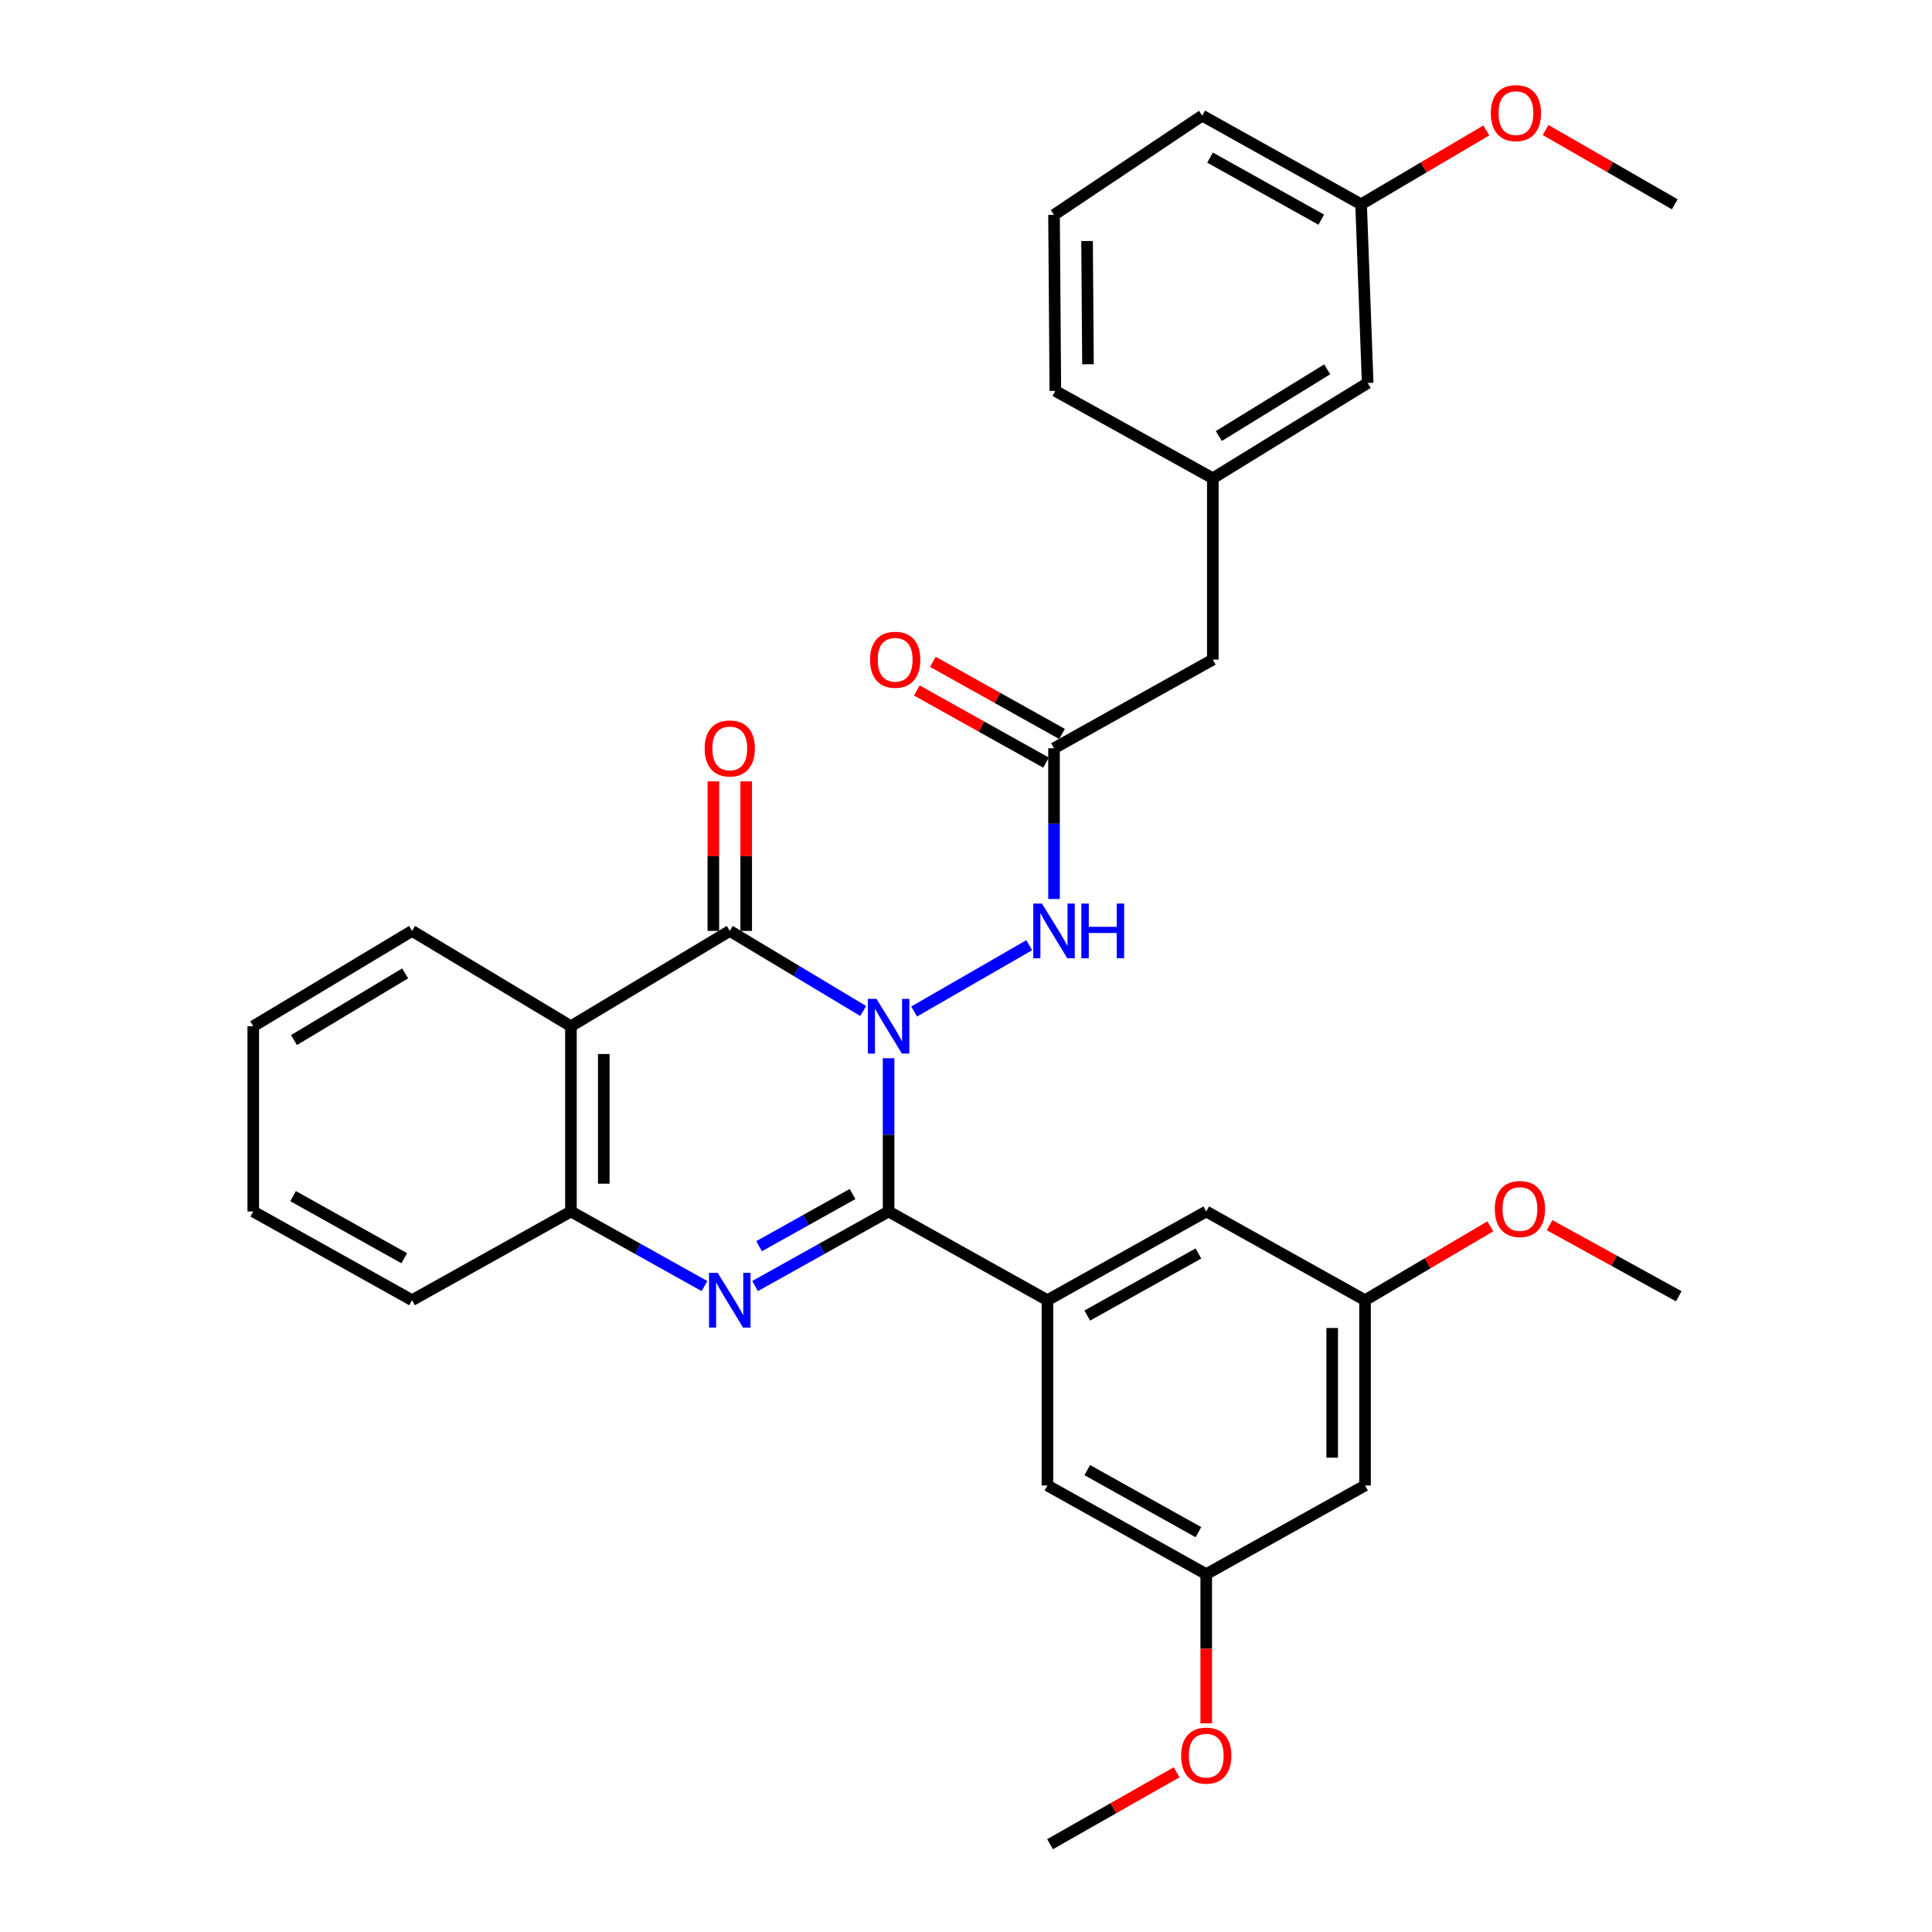 <?xml version='1.0' encoding='iso-8859-1'?>
<svg version='1.1' baseProfile='full'
              xmlns='http://www.w3.org/2000/svg'
                      xmlns:rdkit='http://www.rdkit.org/xml'
                      xmlns:xlink='http://www.w3.org/1999/xlink'
                  xml:space='preserve'
width='1000px' height='1000px' viewBox='0 0 1000 1000'>
<!-- END OF HEADER -->
<rect style='opacity:1.0;fill:#FFFFFF;stroke:none' width='1000' height='1000' x='0' y='0'> </rect>
<path class='bond-0' d='M 459.933,547.731 L 459.933,587.399' style='fill:none;fill-rule:evenodd;stroke:#0000FF;stroke-width:6px;stroke-linecap:butt;stroke-linejoin:miter;stroke-opacity:1' />
<path class='bond-0' d='M 459.933,587.399 L 459.933,627.068' style='fill:none;fill-rule:evenodd;stroke:#000000;stroke-width:6px;stroke-linecap:butt;stroke-linejoin:miter;stroke-opacity:1' />
<path class='bond-1' d='M 446.796,523.29 L 412.263,502.566' style='fill:none;fill-rule:evenodd;stroke:#0000FF;stroke-width:6px;stroke-linecap:butt;stroke-linejoin:miter;stroke-opacity:1' />
<path class='bond-1' d='M 412.263,502.566 L 377.731,481.842' style='fill:none;fill-rule:evenodd;stroke:#000000;stroke-width:6px;stroke-linecap:butt;stroke-linejoin:miter;stroke-opacity:1' />
<path class='bond-6' d='M 473.143,523.563 L 532.734,489.233' style='fill:none;fill-rule:evenodd;stroke:#0000FF;stroke-width:6px;stroke-linecap:butt;stroke-linejoin:miter;stroke-opacity:1' />
<path class='bond-2' d='M 459.933,627.068 L 425.379,646.367' style='fill:none;fill-rule:evenodd;stroke:#000000;stroke-width:6px;stroke-linecap:butt;stroke-linejoin:miter;stroke-opacity:1' />
<path class='bond-2' d='M 425.379,646.367 L 390.825,665.667' style='fill:none;fill-rule:evenodd;stroke:#0000FF;stroke-width:6px;stroke-linecap:butt;stroke-linejoin:miter;stroke-opacity:1' />
<path class='bond-2' d='M 441.278,618.018 L 417.09,631.528' style='fill:none;fill-rule:evenodd;stroke:#000000;stroke-width:6px;stroke-linecap:butt;stroke-linejoin:miter;stroke-opacity:1' />
<path class='bond-2' d='M 417.09,631.528 L 392.902,645.037' style='fill:none;fill-rule:evenodd;stroke:#0000FF;stroke-width:6px;stroke-linecap:butt;stroke-linejoin:miter;stroke-opacity:1' />
<path class='bond-4' d='M 459.933,627.068 L 542.145,672.98' style='fill:none;fill-rule:evenodd;stroke:#000000;stroke-width:6px;stroke-linecap:butt;stroke-linejoin:miter;stroke-opacity:1' />
<path class='bond-3' d='M 377.731,481.842 L 295.519,531.173' style='fill:none;fill-rule:evenodd;stroke:#000000;stroke-width:6px;stroke-linecap:butt;stroke-linejoin:miter;stroke-opacity:1' />
<path class='bond-8' d='M 386.229,481.842 L 386.229,443.137' style='fill:none;fill-rule:evenodd;stroke:#000000;stroke-width:6px;stroke-linecap:butt;stroke-linejoin:miter;stroke-opacity:1' />
<path class='bond-8' d='M 386.229,443.137 L 386.229,404.431' style='fill:none;fill-rule:evenodd;stroke:#FF0000;stroke-width:6px;stroke-linecap:butt;stroke-linejoin:miter;stroke-opacity:1' />
<path class='bond-8' d='M 369.232,481.842 L 369.232,443.137' style='fill:none;fill-rule:evenodd;stroke:#000000;stroke-width:6px;stroke-linecap:butt;stroke-linejoin:miter;stroke-opacity:1' />
<path class='bond-8' d='M 369.232,443.137 L 369.232,404.431' style='fill:none;fill-rule:evenodd;stroke:#FF0000;stroke-width:6px;stroke-linecap:butt;stroke-linejoin:miter;stroke-opacity:1' />
<path class='bond-32' d='M 364.637,665.668 L 330.078,646.368' style='fill:none;fill-rule:evenodd;stroke:#0000FF;stroke-width:6px;stroke-linecap:butt;stroke-linejoin:miter;stroke-opacity:1' />
<path class='bond-32' d='M 330.078,646.368 L 295.519,627.068' style='fill:none;fill-rule:evenodd;stroke:#000000;stroke-width:6px;stroke-linecap:butt;stroke-linejoin:miter;stroke-opacity:1' />
<path class='bond-5' d='M 295.519,531.173 L 295.519,627.068' style='fill:none;fill-rule:evenodd;stroke:#000000;stroke-width:6px;stroke-linecap:butt;stroke-linejoin:miter;stroke-opacity:1' />
<path class='bond-5' d='M 312.517,545.557 L 312.517,612.684' style='fill:none;fill-rule:evenodd;stroke:#000000;stroke-width:6px;stroke-linecap:butt;stroke-linejoin:miter;stroke-opacity:1' />
<path class='bond-18' d='M 295.519,531.173 L 213.288,481.842' style='fill:none;fill-rule:evenodd;stroke:#000000;stroke-width:6px;stroke-linecap:butt;stroke-linejoin:miter;stroke-opacity:1' />
<path class='bond-9' d='M 542.145,672.98 L 624.347,627.068' style='fill:none;fill-rule:evenodd;stroke:#000000;stroke-width:6px;stroke-linecap:butt;stroke-linejoin:miter;stroke-opacity:1' />
<path class='bond-9' d='M 562.763,680.933 L 620.305,648.795' style='fill:none;fill-rule:evenodd;stroke:#000000;stroke-width:6px;stroke-linecap:butt;stroke-linejoin:miter;stroke-opacity:1' />
<path class='bond-10' d='M 542.145,672.98 L 542.145,768.875' style='fill:none;fill-rule:evenodd;stroke:#000000;stroke-width:6px;stroke-linecap:butt;stroke-linejoin:miter;stroke-opacity:1' />
<path class='bond-22' d='M 295.519,627.068 L 213.288,672.98' style='fill:none;fill-rule:evenodd;stroke:#000000;stroke-width:6px;stroke-linecap:butt;stroke-linejoin:miter;stroke-opacity:1' />
<path class='bond-7' d='M 545.563,465.319 L 545.563,426.313' style='fill:none;fill-rule:evenodd;stroke:#0000FF;stroke-width:6px;stroke-linecap:butt;stroke-linejoin:miter;stroke-opacity:1' />
<path class='bond-7' d='M 545.563,426.313 L 545.563,387.307' style='fill:none;fill-rule:evenodd;stroke:#000000;stroke-width:6px;stroke-linecap:butt;stroke-linejoin:miter;stroke-opacity:1' />
<path class='bond-14' d='M 549.706,379.887 L 516.272,361.221' style='fill:none;fill-rule:evenodd;stroke:#000000;stroke-width:6px;stroke-linecap:butt;stroke-linejoin:miter;stroke-opacity:1' />
<path class='bond-14' d='M 516.272,361.221 L 482.839,342.556' style='fill:none;fill-rule:evenodd;stroke:#FF0000;stroke-width:6px;stroke-linecap:butt;stroke-linejoin:miter;stroke-opacity:1' />
<path class='bond-14' d='M 541.42,394.728 L 507.987,376.063' style='fill:none;fill-rule:evenodd;stroke:#000000;stroke-width:6px;stroke-linecap:butt;stroke-linejoin:miter;stroke-opacity:1' />
<path class='bond-14' d='M 507.987,376.063 L 474.553,357.397' style='fill:none;fill-rule:evenodd;stroke:#FF0000;stroke-width:6px;stroke-linecap:butt;stroke-linejoin:miter;stroke-opacity:1' />
<path class='bond-15' d='M 545.563,387.307 L 627.756,341.404' style='fill:none;fill-rule:evenodd;stroke:#000000;stroke-width:6px;stroke-linecap:butt;stroke-linejoin:miter;stroke-opacity:1' />
<path class='bond-12' d='M 624.347,627.068 L 706.54,672.98' style='fill:none;fill-rule:evenodd;stroke:#000000;stroke-width:6px;stroke-linecap:butt;stroke-linejoin:miter;stroke-opacity:1' />
<path class='bond-13' d='M 542.145,768.875 L 624.347,814.778' style='fill:none;fill-rule:evenodd;stroke:#000000;stroke-width:6px;stroke-linecap:butt;stroke-linejoin:miter;stroke-opacity:1' />
<path class='bond-13' d='M 562.762,760.92 L 620.304,793.052' style='fill:none;fill-rule:evenodd;stroke:#000000;stroke-width:6px;stroke-linecap:butt;stroke-linejoin:miter;stroke-opacity:1' />
<path class='bond-11' d='M 706.54,768.875 L 624.347,814.778' style='fill:none;fill-rule:evenodd;stroke:#000000;stroke-width:6px;stroke-linecap:butt;stroke-linejoin:miter;stroke-opacity:1' />
<path class='bond-33' d='M 706.54,768.875 L 706.54,672.98' style='fill:none;fill-rule:evenodd;stroke:#000000;stroke-width:6px;stroke-linecap:butt;stroke-linejoin:miter;stroke-opacity:1' />
<path class='bond-33' d='M 689.542,754.491 L 689.542,687.365' style='fill:none;fill-rule:evenodd;stroke:#000000;stroke-width:6px;stroke-linecap:butt;stroke-linejoin:miter;stroke-opacity:1' />
<path class='bond-20' d='M 706.54,672.98 L 738.962,653.863' style='fill:none;fill-rule:evenodd;stroke:#000000;stroke-width:6px;stroke-linecap:butt;stroke-linejoin:miter;stroke-opacity:1' />
<path class='bond-20' d='M 738.962,653.863 L 771.385,634.745' style='fill:none;fill-rule:evenodd;stroke:#FF0000;stroke-width:6px;stroke-linecap:butt;stroke-linejoin:miter;stroke-opacity:1' />
<path class='bond-21' d='M 624.347,814.778 L 624.347,853.372' style='fill:none;fill-rule:evenodd;stroke:#000000;stroke-width:6px;stroke-linecap:butt;stroke-linejoin:miter;stroke-opacity:1' />
<path class='bond-21' d='M 624.347,853.372 L 624.347,891.967' style='fill:none;fill-rule:evenodd;stroke:#FF0000;stroke-width:6px;stroke-linecap:butt;stroke-linejoin:miter;stroke-opacity:1' />
<path class='bond-16' d='M 627.756,341.404 L 627.756,247.559' style='fill:none;fill-rule:evenodd;stroke:#000000;stroke-width:6px;stroke-linecap:butt;stroke-linejoin:miter;stroke-opacity:1' />
<path class='bond-17' d='M 627.756,247.559 L 707.899,198.238' style='fill:none;fill-rule:evenodd;stroke:#000000;stroke-width:6px;stroke-linecap:butt;stroke-linejoin:miter;stroke-opacity:1' />
<path class='bond-17' d='M 630.869,225.685 L 686.969,191.16' style='fill:none;fill-rule:evenodd;stroke:#000000;stroke-width:6px;stroke-linecap:butt;stroke-linejoin:miter;stroke-opacity:1' />
<path class='bond-25' d='M 627.756,247.559 L 546.243,202.336' style='fill:none;fill-rule:evenodd;stroke:#000000;stroke-width:6px;stroke-linecap:butt;stroke-linejoin:miter;stroke-opacity:1' />
<path class='bond-19' d='M 707.899,198.238 L 704.5,105.742' style='fill:none;fill-rule:evenodd;stroke:#000000;stroke-width:6px;stroke-linecap:butt;stroke-linejoin:miter;stroke-opacity:1' />
<path class='bond-30' d='M 213.288,481.842 L 131.086,531.173' style='fill:none;fill-rule:evenodd;stroke:#000000;stroke-width:6px;stroke-linecap:butt;stroke-linejoin:miter;stroke-opacity:1' />
<path class='bond-30' d='M 209.704,503.817 L 152.163,538.348' style='fill:none;fill-rule:evenodd;stroke:#000000;stroke-width:6px;stroke-linecap:butt;stroke-linejoin:miter;stroke-opacity:1' />
<path class='bond-23' d='M 704.5,105.742 L 736.909,86.626' style='fill:none;fill-rule:evenodd;stroke:#000000;stroke-width:6px;stroke-linecap:butt;stroke-linejoin:miter;stroke-opacity:1' />
<path class='bond-23' d='M 736.909,86.626 L 769.317,67.51' style='fill:none;fill-rule:evenodd;stroke:#FF0000;stroke-width:6px;stroke-linecap:butt;stroke-linejoin:miter;stroke-opacity:1' />
<path class='bond-35' d='M 704.5,105.742 L 622.269,59.849' style='fill:none;fill-rule:evenodd;stroke:#000000;stroke-width:6px;stroke-linecap:butt;stroke-linejoin:miter;stroke-opacity:1' />
<path class='bond-35' d='M 683.882,113.701 L 626.32,81.575' style='fill:none;fill-rule:evenodd;stroke:#000000;stroke-width:6px;stroke-linecap:butt;stroke-linejoin:miter;stroke-opacity:1' />
<path class='bond-27' d='M 802.057,634.152 L 835.486,652.546' style='fill:none;fill-rule:evenodd;stroke:#FF0000;stroke-width:6px;stroke-linecap:butt;stroke-linejoin:miter;stroke-opacity:1' />
<path class='bond-27' d='M 835.486,652.546 L 868.914,670.941' style='fill:none;fill-rule:evenodd;stroke:#000000;stroke-width:6px;stroke-linecap:butt;stroke-linejoin:miter;stroke-opacity:1' />
<path class='bond-28' d='M 609.023,917.336 L 576.263,935.941' style='fill:none;fill-rule:evenodd;stroke:#FF0000;stroke-width:6px;stroke-linecap:butt;stroke-linejoin:miter;stroke-opacity:1' />
<path class='bond-28' d='M 576.263,935.941 L 543.504,954.545' style='fill:none;fill-rule:evenodd;stroke:#000000;stroke-width:6px;stroke-linecap:butt;stroke-linejoin:miter;stroke-opacity:1' />
<path class='bond-34' d='M 213.288,672.98 L 131.086,627.068' style='fill:none;fill-rule:evenodd;stroke:#000000;stroke-width:6px;stroke-linecap:butt;stroke-linejoin:miter;stroke-opacity:1' />
<path class='bond-34' d='M 209.246,651.254 L 151.705,619.115' style='fill:none;fill-rule:evenodd;stroke:#000000;stroke-width:6px;stroke-linecap:butt;stroke-linejoin:miter;stroke-opacity:1' />
<path class='bond-29' d='M 800.014,67.308 L 833.435,86.525' style='fill:none;fill-rule:evenodd;stroke:#FF0000;stroke-width:6px;stroke-linecap:butt;stroke-linejoin:miter;stroke-opacity:1' />
<path class='bond-29' d='M 833.435,86.525 L 866.855,105.742' style='fill:none;fill-rule:evenodd;stroke:#000000;stroke-width:6px;stroke-linecap:butt;stroke-linejoin:miter;stroke-opacity:1' />
<path class='bond-24' d='M 545.563,111.219 L 546.243,202.336' style='fill:none;fill-rule:evenodd;stroke:#000000;stroke-width:6px;stroke-linecap:butt;stroke-linejoin:miter;stroke-opacity:1' />
<path class='bond-24' d='M 562.662,124.76 L 563.138,188.542' style='fill:none;fill-rule:evenodd;stroke:#000000;stroke-width:6px;stroke-linecap:butt;stroke-linejoin:miter;stroke-opacity:1' />
<path class='bond-26' d='M 545.563,111.219 L 622.269,59.849' style='fill:none;fill-rule:evenodd;stroke:#000000;stroke-width:6px;stroke-linecap:butt;stroke-linejoin:miter;stroke-opacity:1' />
<path class='bond-31' d='M 131.086,531.173 L 131.086,627.068' style='fill:none;fill-rule:evenodd;stroke:#000000;stroke-width:6px;stroke-linecap:butt;stroke-linejoin:miter;stroke-opacity:1' />
<path  class='atom-0' d='M 453.673 517.013
L 462.953 532.013
Q 463.873 533.493, 465.353 536.173
Q 466.833 538.853, 466.913 539.013
L 466.913 517.013
L 470.673 517.013
L 470.673 545.333
L 466.793 545.333
L 456.833 528.933
Q 455.673 527.013, 454.433 524.813
Q 453.233 522.613, 452.873 521.933
L 452.873 545.333
L 449.193 545.333
L 449.193 517.013
L 453.673 517.013
' fill='#0000FF'/>
<path  class='atom-3' d='M 371.471 658.82
L 380.751 673.82
Q 381.671 675.3, 383.151 677.98
Q 384.631 680.66, 384.711 680.82
L 384.711 658.82
L 388.471 658.82
L 388.471 687.14
L 384.591 687.14
L 374.631 670.74
Q 373.471 668.82, 372.231 666.62
Q 371.031 664.42, 370.671 663.74
L 370.671 687.14
L 366.991 687.14
L 366.991 658.82
L 371.471 658.82
' fill='#0000FF'/>
<path  class='atom-7' d='M 539.303 467.682
L 548.583 482.682
Q 549.503 484.162, 550.983 486.842
Q 552.463 489.522, 552.543 489.682
L 552.543 467.682
L 556.303 467.682
L 556.303 496.002
L 552.423 496.002
L 542.463 479.602
Q 541.303 477.682, 540.063 475.482
Q 538.863 473.282, 538.503 472.602
L 538.503 496.002
L 534.823 496.002
L 534.823 467.682
L 539.303 467.682
' fill='#0000FF'/>
<path  class='atom-7' d='M 559.703 467.682
L 563.543 467.682
L 563.543 479.722
L 578.023 479.722
L 578.023 467.682
L 581.863 467.682
L 581.863 496.002
L 578.023 496.002
L 578.023 482.922
L 563.543 482.922
L 563.543 496.002
L 559.703 496.002
L 559.703 467.682
' fill='#0000FF'/>
<path  class='atom-9' d='M 364.731 387.387
Q 364.731 380.587, 368.091 376.787
Q 371.451 372.987, 377.731 372.987
Q 384.011 372.987, 387.371 376.787
Q 390.731 380.587, 390.731 387.387
Q 390.731 394.267, 387.331 398.187
Q 383.931 402.067, 377.731 402.067
Q 371.491 402.067, 368.091 398.187
Q 364.731 394.307, 364.731 387.387
M 377.731 398.867
Q 382.051 398.867, 384.371 395.987
Q 386.731 393.067, 386.731 387.387
Q 386.731 381.827, 384.371 379.027
Q 382.051 376.187, 377.731 376.187
Q 373.411 376.187, 371.051 378.987
Q 368.731 381.787, 368.731 387.387
Q 368.731 393.107, 371.051 395.987
Q 373.411 398.867, 377.731 398.867
' fill='#FF0000'/>
<path  class='atom-15' d='M 450.342 341.484
Q 450.342 334.684, 453.702 330.884
Q 457.062 327.084, 463.342 327.084
Q 469.622 327.084, 472.982 330.884
Q 476.342 334.684, 476.342 341.484
Q 476.342 348.364, 472.942 352.284
Q 469.542 356.164, 463.342 356.164
Q 457.102 356.164, 453.702 352.284
Q 450.342 348.404, 450.342 341.484
M 463.342 352.964
Q 467.662 352.964, 469.982 350.084
Q 472.342 347.164, 472.342 341.484
Q 472.342 335.924, 469.982 333.124
Q 467.662 330.284, 463.342 330.284
Q 459.022 330.284, 456.662 333.084
Q 454.342 335.884, 454.342 341.484
Q 454.342 347.204, 456.662 350.084
Q 459.022 352.964, 463.342 352.964
' fill='#FF0000'/>
<path  class='atom-21' d='M 773.712 625.788
Q 773.712 618.988, 777.072 615.188
Q 780.432 611.388, 786.712 611.388
Q 792.992 611.388, 796.352 615.188
Q 799.712 618.988, 799.712 625.788
Q 799.712 632.668, 796.312 636.588
Q 792.912 640.468, 786.712 640.468
Q 780.472 640.468, 777.072 636.588
Q 773.712 632.708, 773.712 625.788
M 786.712 637.268
Q 791.032 637.268, 793.352 634.388
Q 795.712 631.468, 795.712 625.788
Q 795.712 620.228, 793.352 617.428
Q 791.032 614.588, 786.712 614.588
Q 782.392 614.588, 780.032 617.388
Q 777.712 620.188, 777.712 625.788
Q 777.712 631.508, 780.032 634.388
Q 782.392 637.268, 786.712 637.268
' fill='#FF0000'/>
<path  class='atom-22' d='M 611.347 908.713
Q 611.347 901.913, 614.707 898.113
Q 618.067 894.313, 624.347 894.313
Q 630.627 894.313, 633.987 898.113
Q 637.347 901.913, 637.347 908.713
Q 637.347 915.593, 633.947 919.513
Q 630.547 923.393, 624.347 923.393
Q 618.107 923.393, 614.707 919.513
Q 611.347 915.633, 611.347 908.713
M 624.347 920.193
Q 628.667 920.193, 630.987 917.313
Q 633.347 914.393, 633.347 908.713
Q 633.347 903.153, 630.987 900.353
Q 628.667 897.513, 624.347 897.513
Q 620.027 897.513, 617.667 900.313
Q 615.347 903.113, 615.347 908.713
Q 615.347 914.433, 617.667 917.313
Q 620.027 920.193, 624.347 920.193
' fill='#FF0000'/>
<path  class='atom-24' d='M 771.644 58.55
Q 771.644 51.75, 775.004 47.95
Q 778.364 44.15, 784.644 44.15
Q 790.924 44.15, 794.284 47.95
Q 797.644 51.75, 797.644 58.55
Q 797.644 65.43, 794.244 69.35
Q 790.844 73.23, 784.644 73.23
Q 778.404 73.23, 775.004 69.35
Q 771.644 65.47, 771.644 58.55
M 784.644 70.03
Q 788.964 70.03, 791.284 67.15
Q 793.644 64.23, 793.644 58.55
Q 793.644 52.99, 791.284 50.19
Q 788.964 47.35, 784.644 47.35
Q 780.324 47.35, 777.964 50.15
Q 775.644 52.95, 775.644 58.55
Q 775.644 64.27, 777.964 67.15
Q 780.324 70.03, 784.644 70.03
' fill='#FF0000'/>
</svg>
